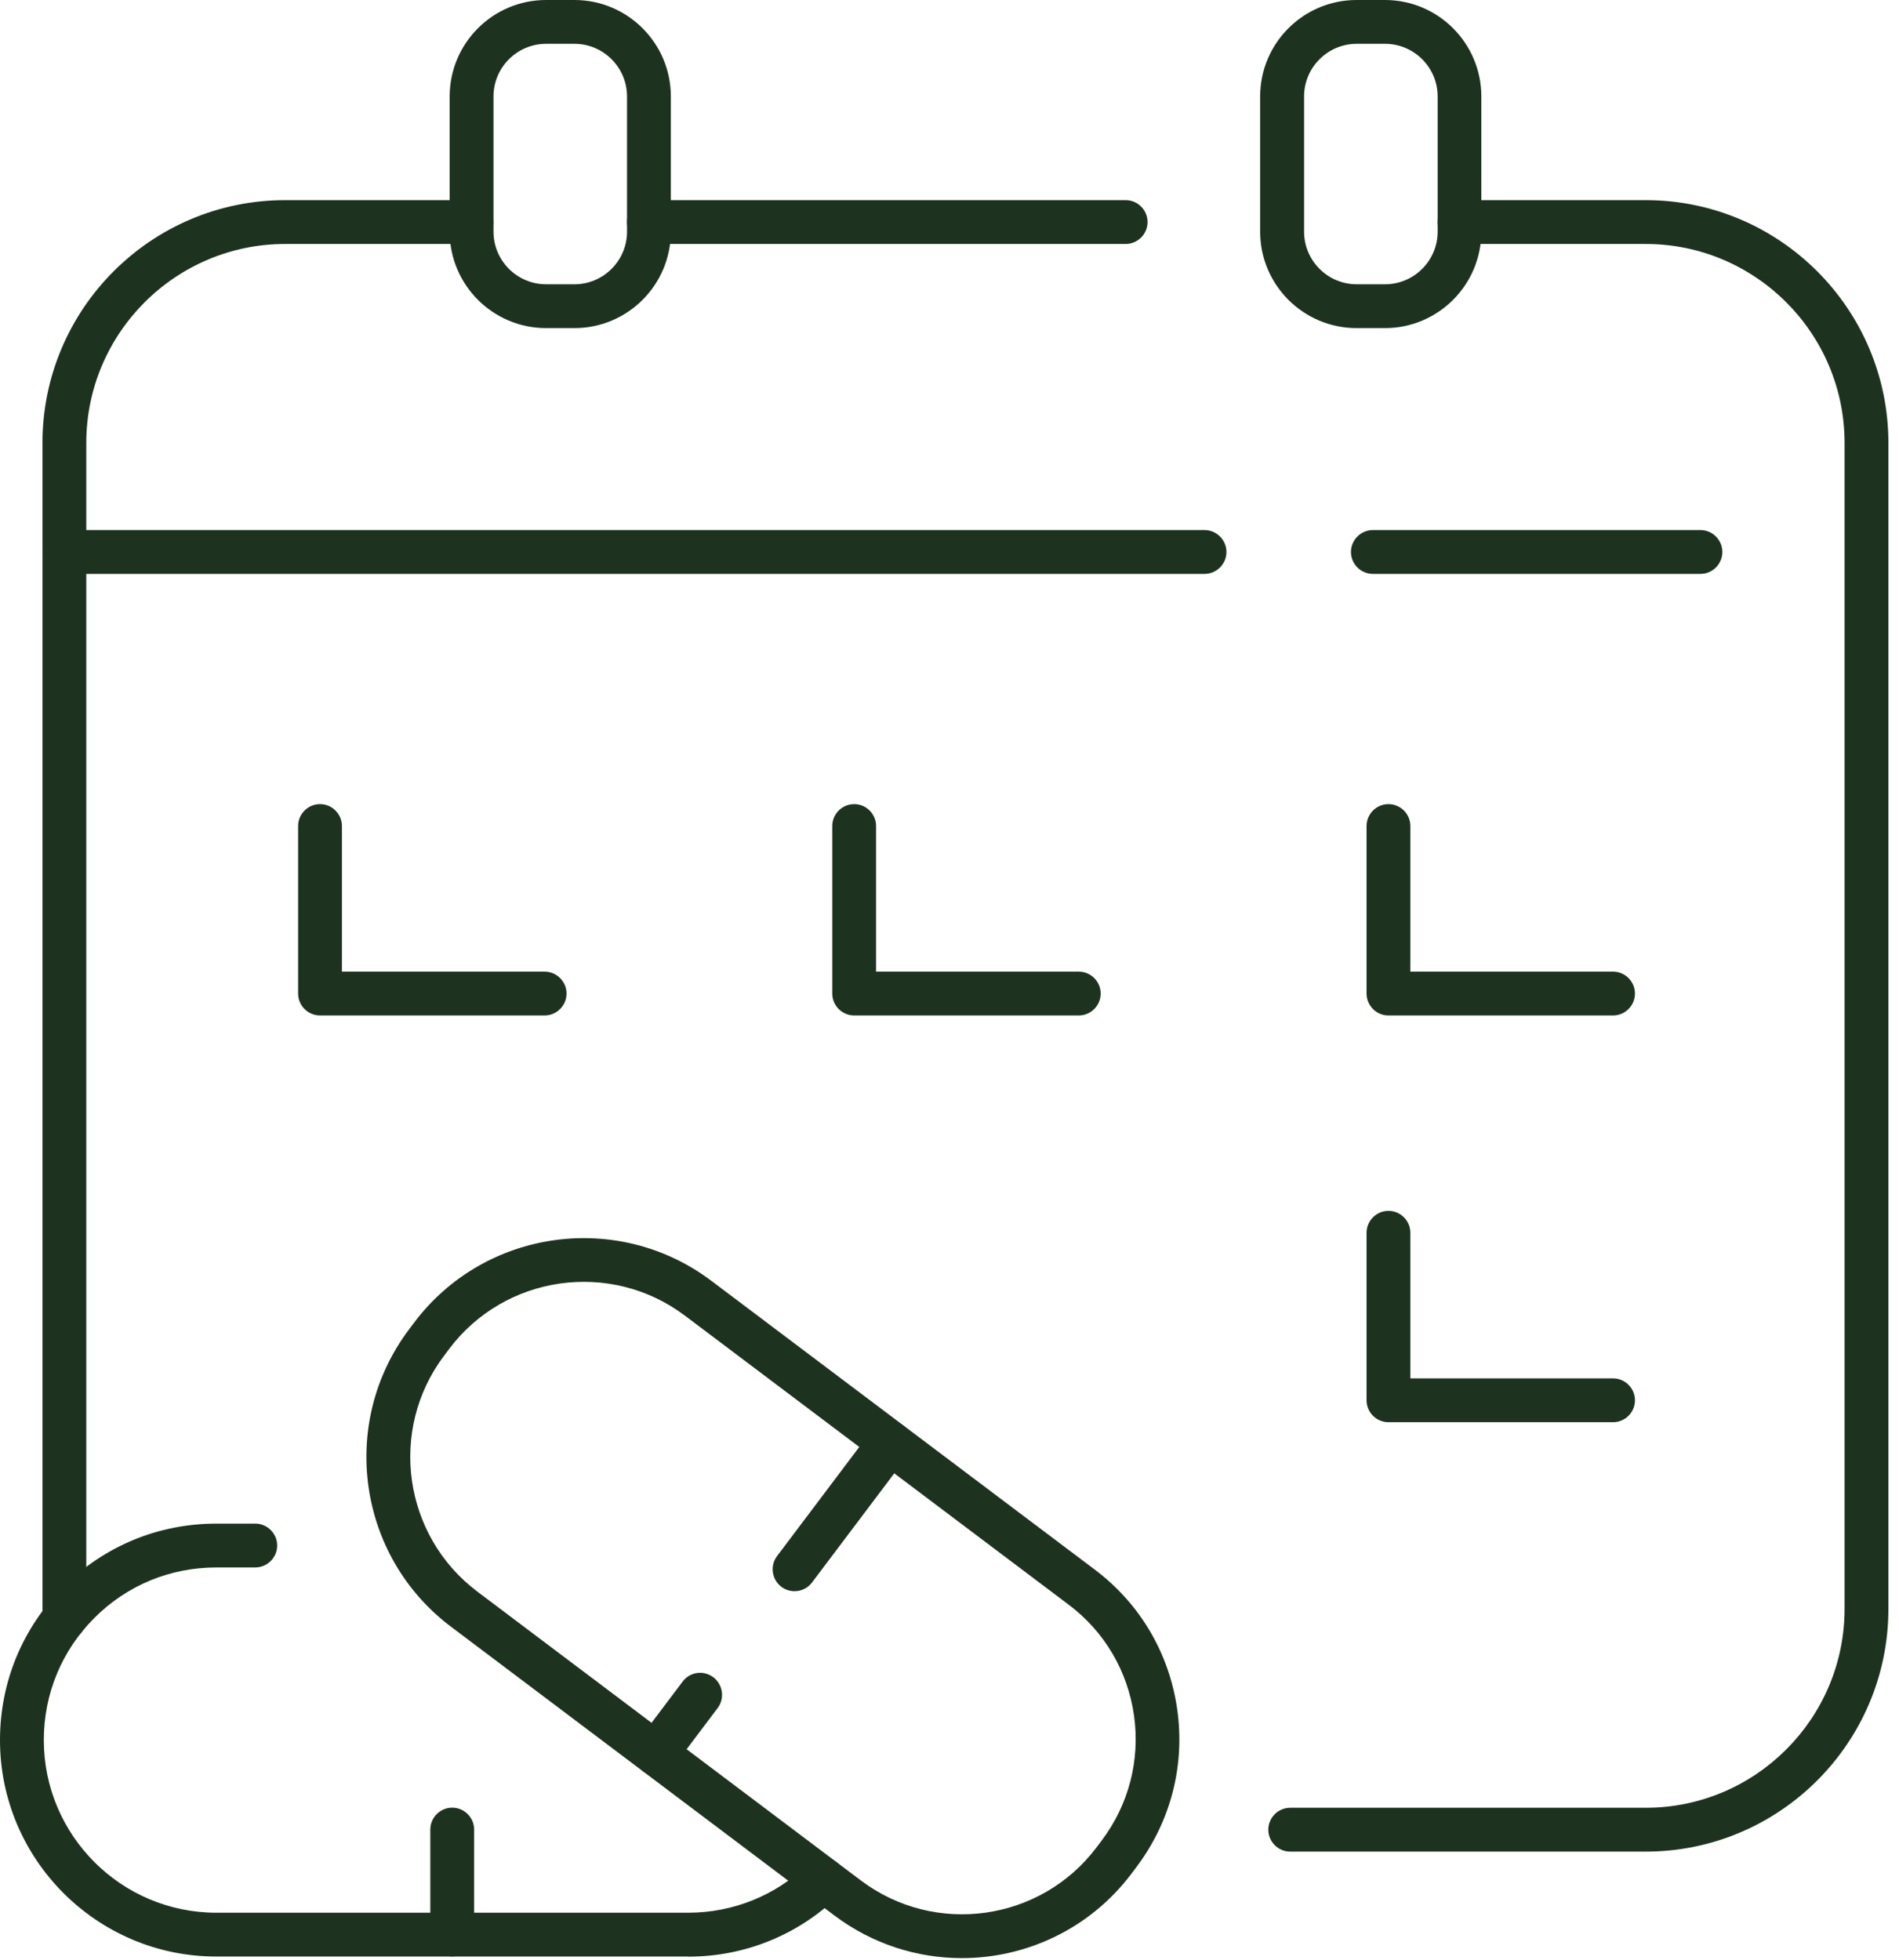 <svg width="156" height="161" viewBox="0 0 156 161" fill="none" xmlns="http://www.w3.org/2000/svg">
<path d="M56.53 160.708H17.77C7.97 160.708 0 152.728 0 142.928C0 138.168 1.85 133.708 5.2 130.348C8.56 126.988 13.02 125.148 17.77 125.148H20.97C21.96 125.148 22.77 125.958 22.77 126.948C22.77 127.938 21.96 128.748 20.97 128.748H17.77C13.98 128.748 10.42 130.218 7.75 132.898C5.07 135.578 3.6 139.138 3.6 142.928C3.6 150.748 9.96 157.108 17.77 157.108H56.53C60.24 157.108 63.74 155.688 66.39 153.108C67.1 152.418 68.24 152.428 68.94 153.148C69.63 153.858 69.62 154.998 68.9 155.698C65.57 158.938 61.18 160.718 56.53 160.718V160.708Z" fill="#1E331F"/>
<path d="M37.149 160.699C36.159 160.699 35.35 159.889 35.35 158.899V150.279C35.35 149.289 36.159 148.479 37.149 148.479C38.139 148.479 38.949 149.289 38.949 150.279V158.899C38.949 159.889 38.139 160.699 37.149 160.699Z" fill="#1E331F"/>
<path d="M79.019 160.839C75.369 160.839 71.689 159.699 68.549 157.339L37.039 133.609C29.359 127.829 27.819 116.879 33.599 109.199L34.019 108.639C39.799 100.959 50.749 99.418 58.429 105.199L89.939 128.929C93.659 131.729 96.059 135.809 96.709 140.419C97.359 145.029 96.169 149.619 93.369 153.339L92.949 153.899C89.529 158.439 84.299 160.839 79.009 160.839H79.019ZM70.719 154.459C76.809 159.049 85.499 157.829 90.089 151.729L90.509 151.169C92.729 148.219 93.669 144.579 93.159 140.919C92.639 137.259 90.739 134.019 87.779 131.799L56.269 108.069C50.179 103.479 41.489 104.699 36.899 110.799L36.479 111.359C31.889 117.449 33.119 126.139 39.209 130.729L70.719 154.459Z" fill="#1E331F"/>
<path d="M53.88 145.829C53.5 145.829 53.12 145.709 52.8 145.469C52.01 144.869 51.85 143.739 52.44 142.949L56.08 138.119C56.68 137.319 57.81 137.169 58.6 137.769C59.39 138.369 59.55 139.499 58.96 140.289L55.32 145.119C54.97 145.589 54.43 145.839 53.88 145.839V145.829Z" fill="#1E331F"/>
<path d="M65.269 130.7C64.889 130.7 64.509 130.58 64.189 130.34C63.399 129.74 63.239 128.61 63.83 127.82L71.659 117.43C72.26 116.63 73.39 116.48 74.18 117.07C74.97 117.67 75.129 118.8 74.539 119.59L66.709 129.98C66.359 130.45 65.819 130.7 65.269 130.7Z" fill="#1E331F"/>
<path d="M92.47 20.04H53.31C52.32 20.04 51.51 19.23 51.51 18.239C51.51 17.25 52.32 16.439 53.31 16.439H92.47C93.46 16.439 94.27 17.25 94.27 18.239C94.27 19.23 93.46 20.04 92.47 20.04Z" fill="#1E331F"/>
<path d="M5.319 134.719C4.409 134.719 3.619 134.029 3.529 133.099C3.499 132.779 3.489 132.469 3.489 132.149V36.38C3.489 25.38 12.43 16.439 23.43 16.439H38.719C39.709 16.439 40.52 17.25 40.52 18.239C40.52 19.23 39.709 20.04 38.719 20.04H23.43C14.42 20.04 7.089 27.369 7.089 36.38V132.149C7.089 132.349 7.089 132.539 7.109 132.739C7.209 133.729 6.49 134.609 5.5 134.709C5.44 134.709 5.379 134.709 5.319 134.709V134.719Z" fill="#1E331F"/>
<path d="M135.189 152.089H105.989C104.999 152.089 104.189 151.279 104.189 150.289C104.189 149.299 104.999 148.489 105.989 148.489H135.189C144.199 148.489 151.529 141.159 151.529 132.149V36.38C151.529 27.369 144.199 20.04 135.189 20.04H119.899C118.909 20.04 118.1 19.23 118.1 18.239C118.1 17.25 118.909 16.439 119.899 16.439H135.189C146.189 16.439 155.129 25.39 155.129 36.38V132.149C155.129 143.149 146.189 152.089 135.189 152.089Z" fill="#1E331F"/>
<path d="M47.19 26.95H44.859C40.489 26.95 36.94 23.4 36.94 19.03V7.92C36.94 3.55 40.489 0 44.859 0H47.19C51.559 0 55.109 3.55 55.109 7.92V19.03C55.109 23.4 51.559 26.95 47.19 26.95ZM44.859 3.6C42.479 3.6 40.54 5.54 40.54 7.92V19.03C40.54 21.41 42.479 23.35 44.859 23.35H47.19C49.569 23.35 51.509 21.41 51.509 19.03V7.92C51.509 5.54 49.569 3.6 47.19 3.6H44.859Z" fill="#1E331F"/>
<path d="M113.77 26.95H111.439C107.069 26.95 103.52 23.4 103.52 19.03V7.92C103.52 3.55 107.069 0 111.439 0H113.77C118.14 0 121.689 3.55 121.689 7.92V19.03C121.689 23.4 118.14 26.95 113.77 26.95ZM111.449 3.6C109.069 3.6 107.129 5.54 107.129 7.92V19.03C107.129 21.41 109.069 23.35 111.449 23.35H113.779C116.159 23.35 118.1 21.41 118.1 19.03V7.92C118.1 5.54 116.159 3.6 113.779 3.6H111.449Z" fill="#1E331F"/>
<path d="M98.949 47.139H5.29C4.3 47.139 3.489 46.329 3.489 45.339C3.489 44.349 4.3 43.539 5.29 43.539H98.949C99.939 43.539 100.75 44.349 100.75 45.339C100.75 46.329 99.939 47.139 98.949 47.139Z" fill="#1E331F"/>
<path d="M139.689 47.139H112.779C111.789 47.139 110.979 46.329 110.979 45.339C110.979 44.349 111.789 43.539 112.779 43.539H139.689C140.679 43.539 141.489 44.349 141.489 45.339C141.489 46.329 140.679 47.139 139.689 47.139Z" fill="#1E331F"/>
<path d="M44.739 83.409H26.29C25.3 83.409 24.489 82.599 24.489 81.609V67.849C24.489 66.859 25.3 66.049 26.29 66.049C27.28 66.049 28.089 66.859 28.089 67.849V79.809H44.739C45.729 79.809 46.54 80.619 46.54 81.609C46.54 82.599 45.729 83.409 44.739 83.409Z" fill="#1E331F"/>
<path d="M88.619 83.409H70.169C69.179 83.409 68.369 82.599 68.369 81.609V67.849C68.369 66.859 69.179 66.049 70.169 66.049C71.159 66.049 71.969 66.859 71.969 67.849V79.809H88.619C89.609 79.809 90.419 80.619 90.419 81.609C90.419 82.599 89.609 83.409 88.619 83.409Z" fill="#1E331F"/>
<path d="M132.51 83.409H114.06C113.07 83.409 112.26 82.599 112.26 81.609V67.849C112.26 66.859 113.07 66.049 114.06 66.049C115.05 66.049 115.86 66.859 115.86 67.849V79.809H132.51C133.5 79.809 134.31 80.619 134.31 81.609C134.31 82.599 133.5 83.409 132.51 83.409Z" fill="#1E331F"/>
<path d="M132.51 116.819H114.06C113.07 116.819 112.26 116.009 112.26 115.019V101.259C112.26 100.269 113.07 99.459 114.06 99.459C115.05 99.459 115.86 100.269 115.86 101.259V113.219H132.51C133.5 113.219 134.31 114.029 134.31 115.019C134.31 116.009 133.5 116.819 132.51 116.819Z" fill="#1E331F"/>
</svg>
